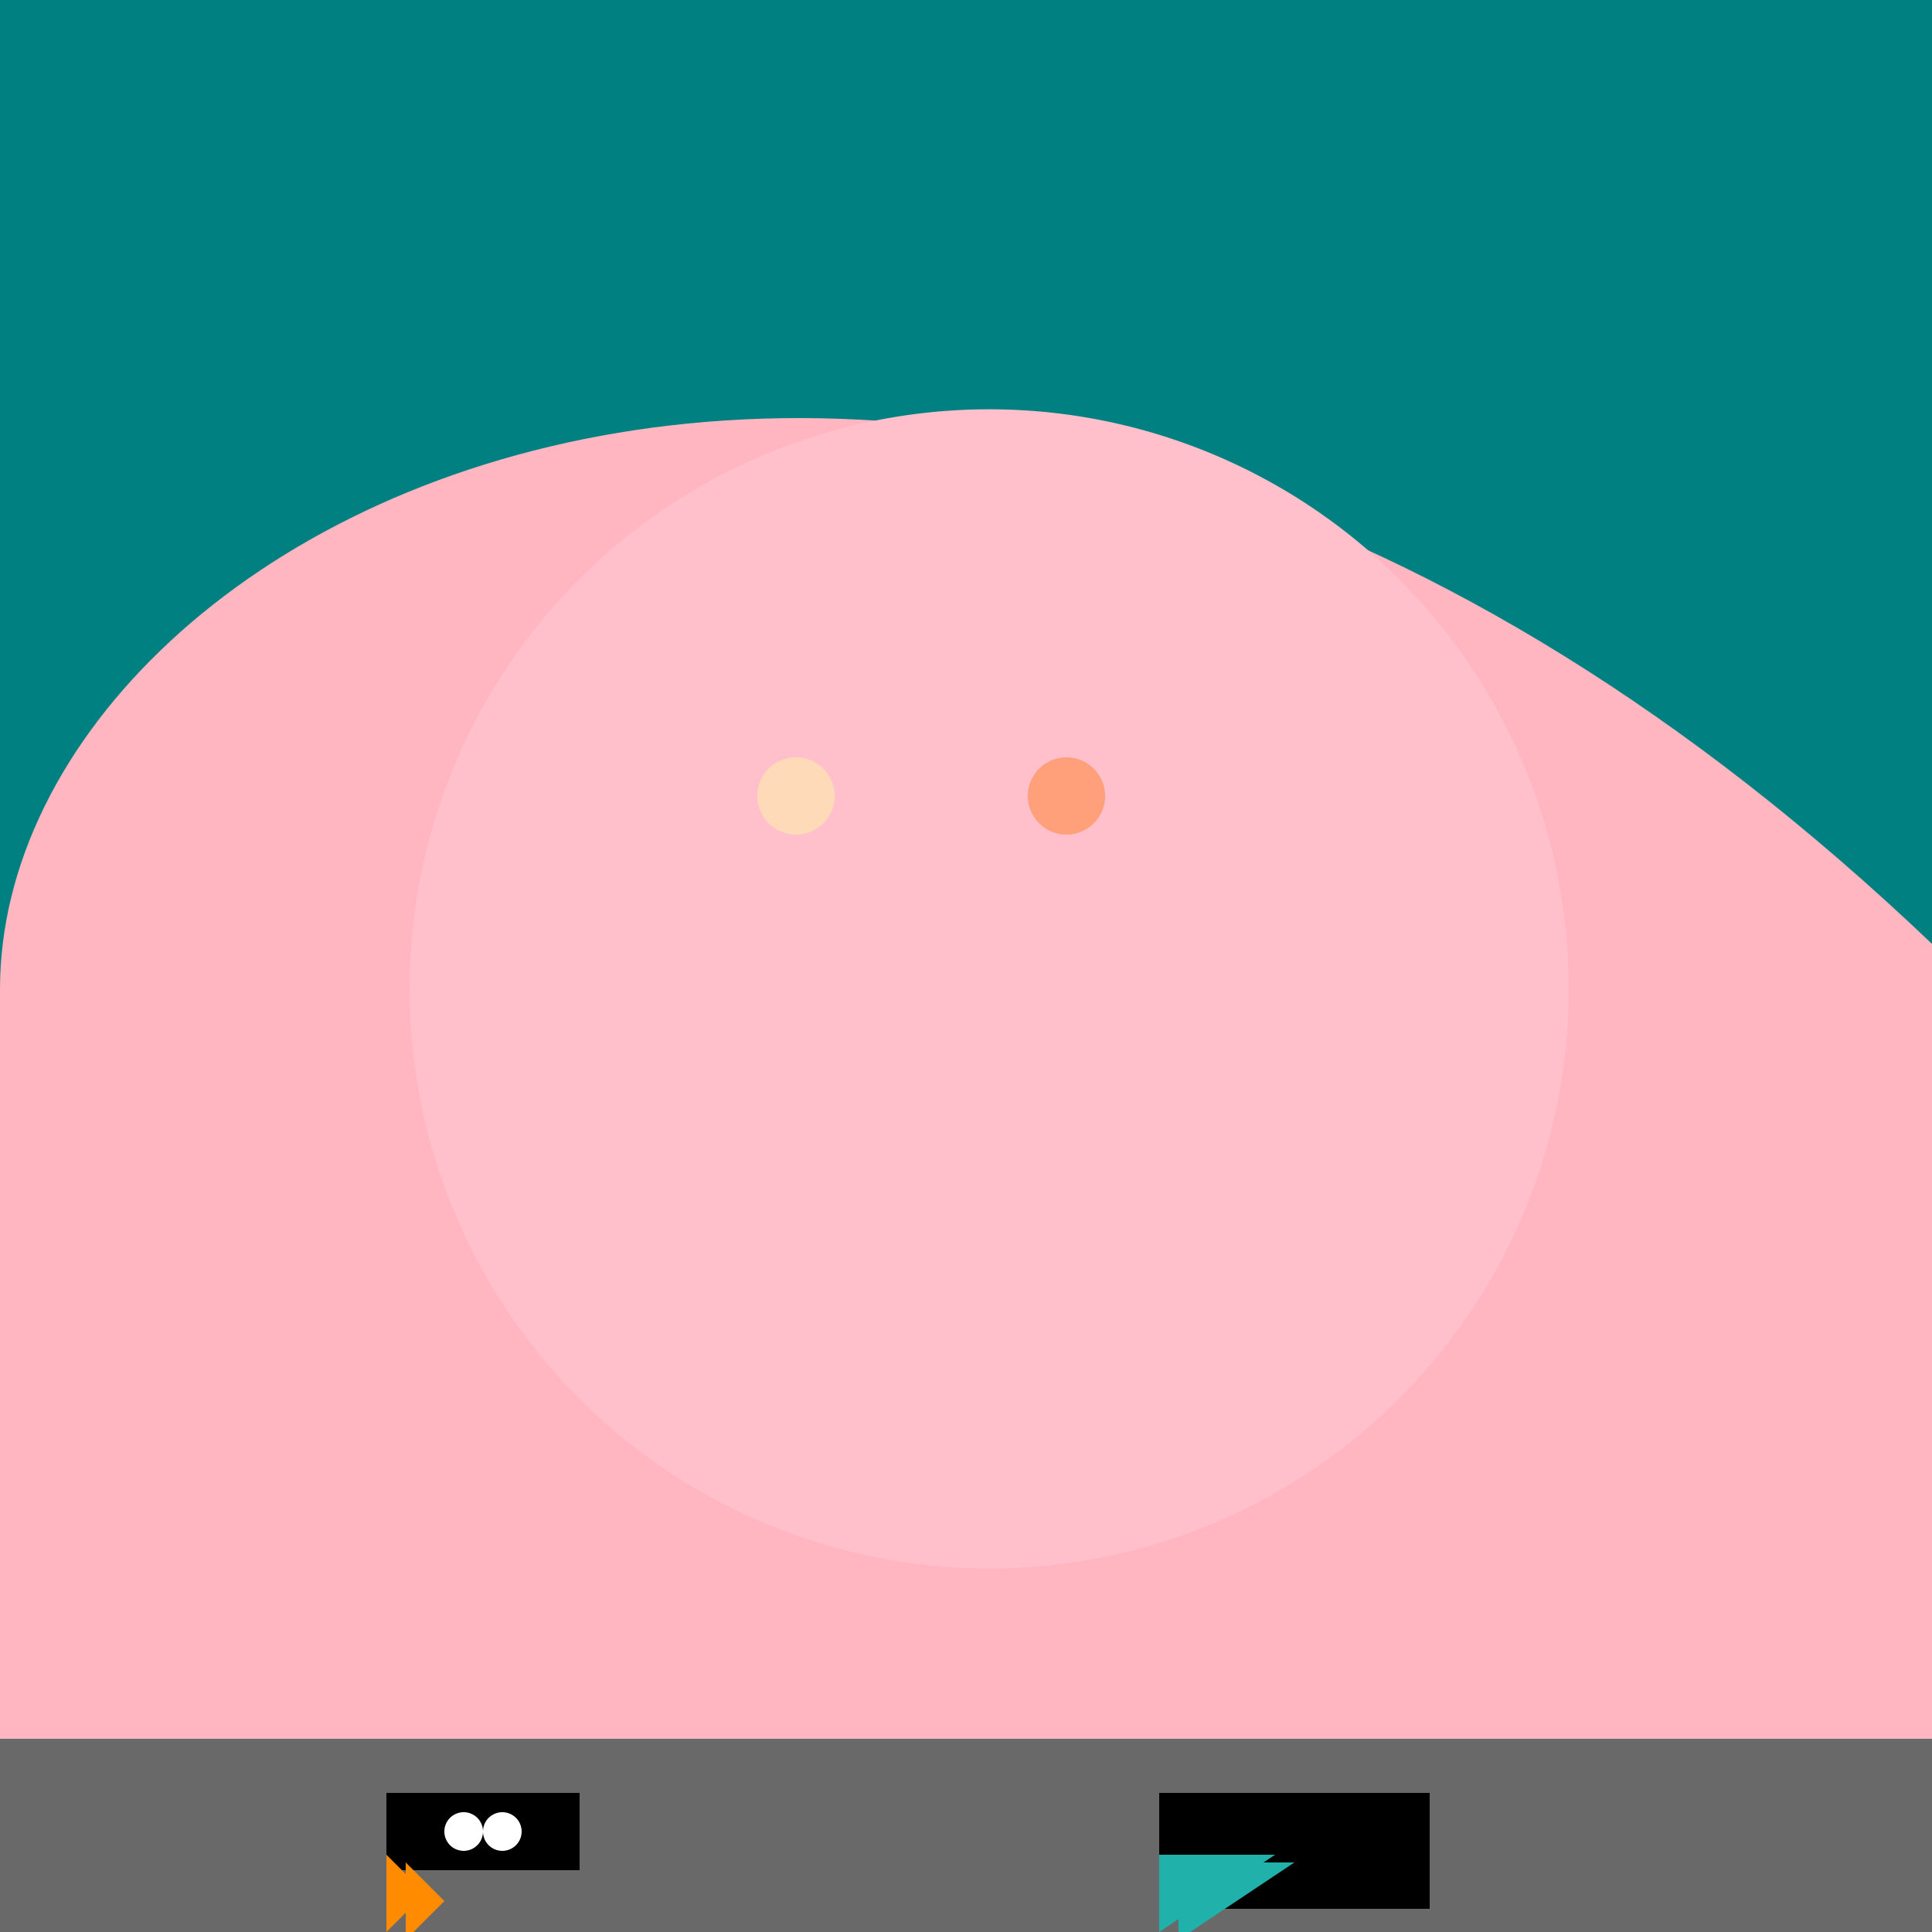 <!--

Generated by DrawGPT.
Free, open source, AI generated images in SVG, PNG, and HTML Canvas format.
https://drawgpt.ai

Created: 2023-09-26T10:46:34.500Z
Link: https://drawgpt.ai/prompt/49001/

-->
<svg xmlns="http://www.w3.org/2000/svg" xmlns:xlink="http://www.w3.org/1999/xlink" width="500" height="500"><defs/><g><rect fill="#008080" stroke="none" x="0" y="0" width="512" height="512"/><path fill="#FFB6C1" stroke="none" paint-order="stroke fill markers" d=" M 0 256 C 0 128 256 0 512 256 L 512 512 L 0 512 Z"/><path fill="#FFC0CB" stroke="none" paint-order="stroke fill markers" d=" M 406 256 A 150 150 0 1 1 406 255.85 Z"/><path fill="#FFDAB9" stroke="none" paint-order="stroke fill markers" d=" M 216 206 A 10 10 0 1 1 216 205.99 Z"/><path fill="#FFA07A" stroke="none" paint-order="stroke fill markers" d=" M 286 206 A 10 10 0 1 1 286 205.99 Z"/><rect fill="#696969" stroke="none" x="0" y="450" width="512" height="62"/><rect fill="#000000" stroke="none" x="100" y="464" width="50" height="20"/><rect fill="#000000" stroke="none" x="300" y="464" width="70" height="30"/><path fill="#FFFFFF" stroke="none" paint-order="stroke fill markers" d=" M 125 474 A 5 5 0 1 1 125 473.995 Z"/><path fill="#FFFFFF" stroke="none" paint-order="stroke fill markers" d=" M 135 474 A 5 5 0 1 1 135 473.995 Z"/><path fill="#FF8C00" stroke="none" paint-order="stroke fill markers" d=" M 100 480 L 110 490 L 100 500 Z"/><path fill="#FF8C00" stroke="none" paint-order="stroke fill markers" d=" M 105 482 L 115 492 L 105 502 Z"/><path fill="#20B2AA" stroke="none" paint-order="stroke fill markers" d=" M 300 480 L 330 480 L 315 490 L 300 500 Z"/><path fill="#20B2AA" stroke="none" paint-order="stroke fill markers" d=" M 305 482 L 335 482 L 320 492 L 305 502 Z"/></g></svg>
